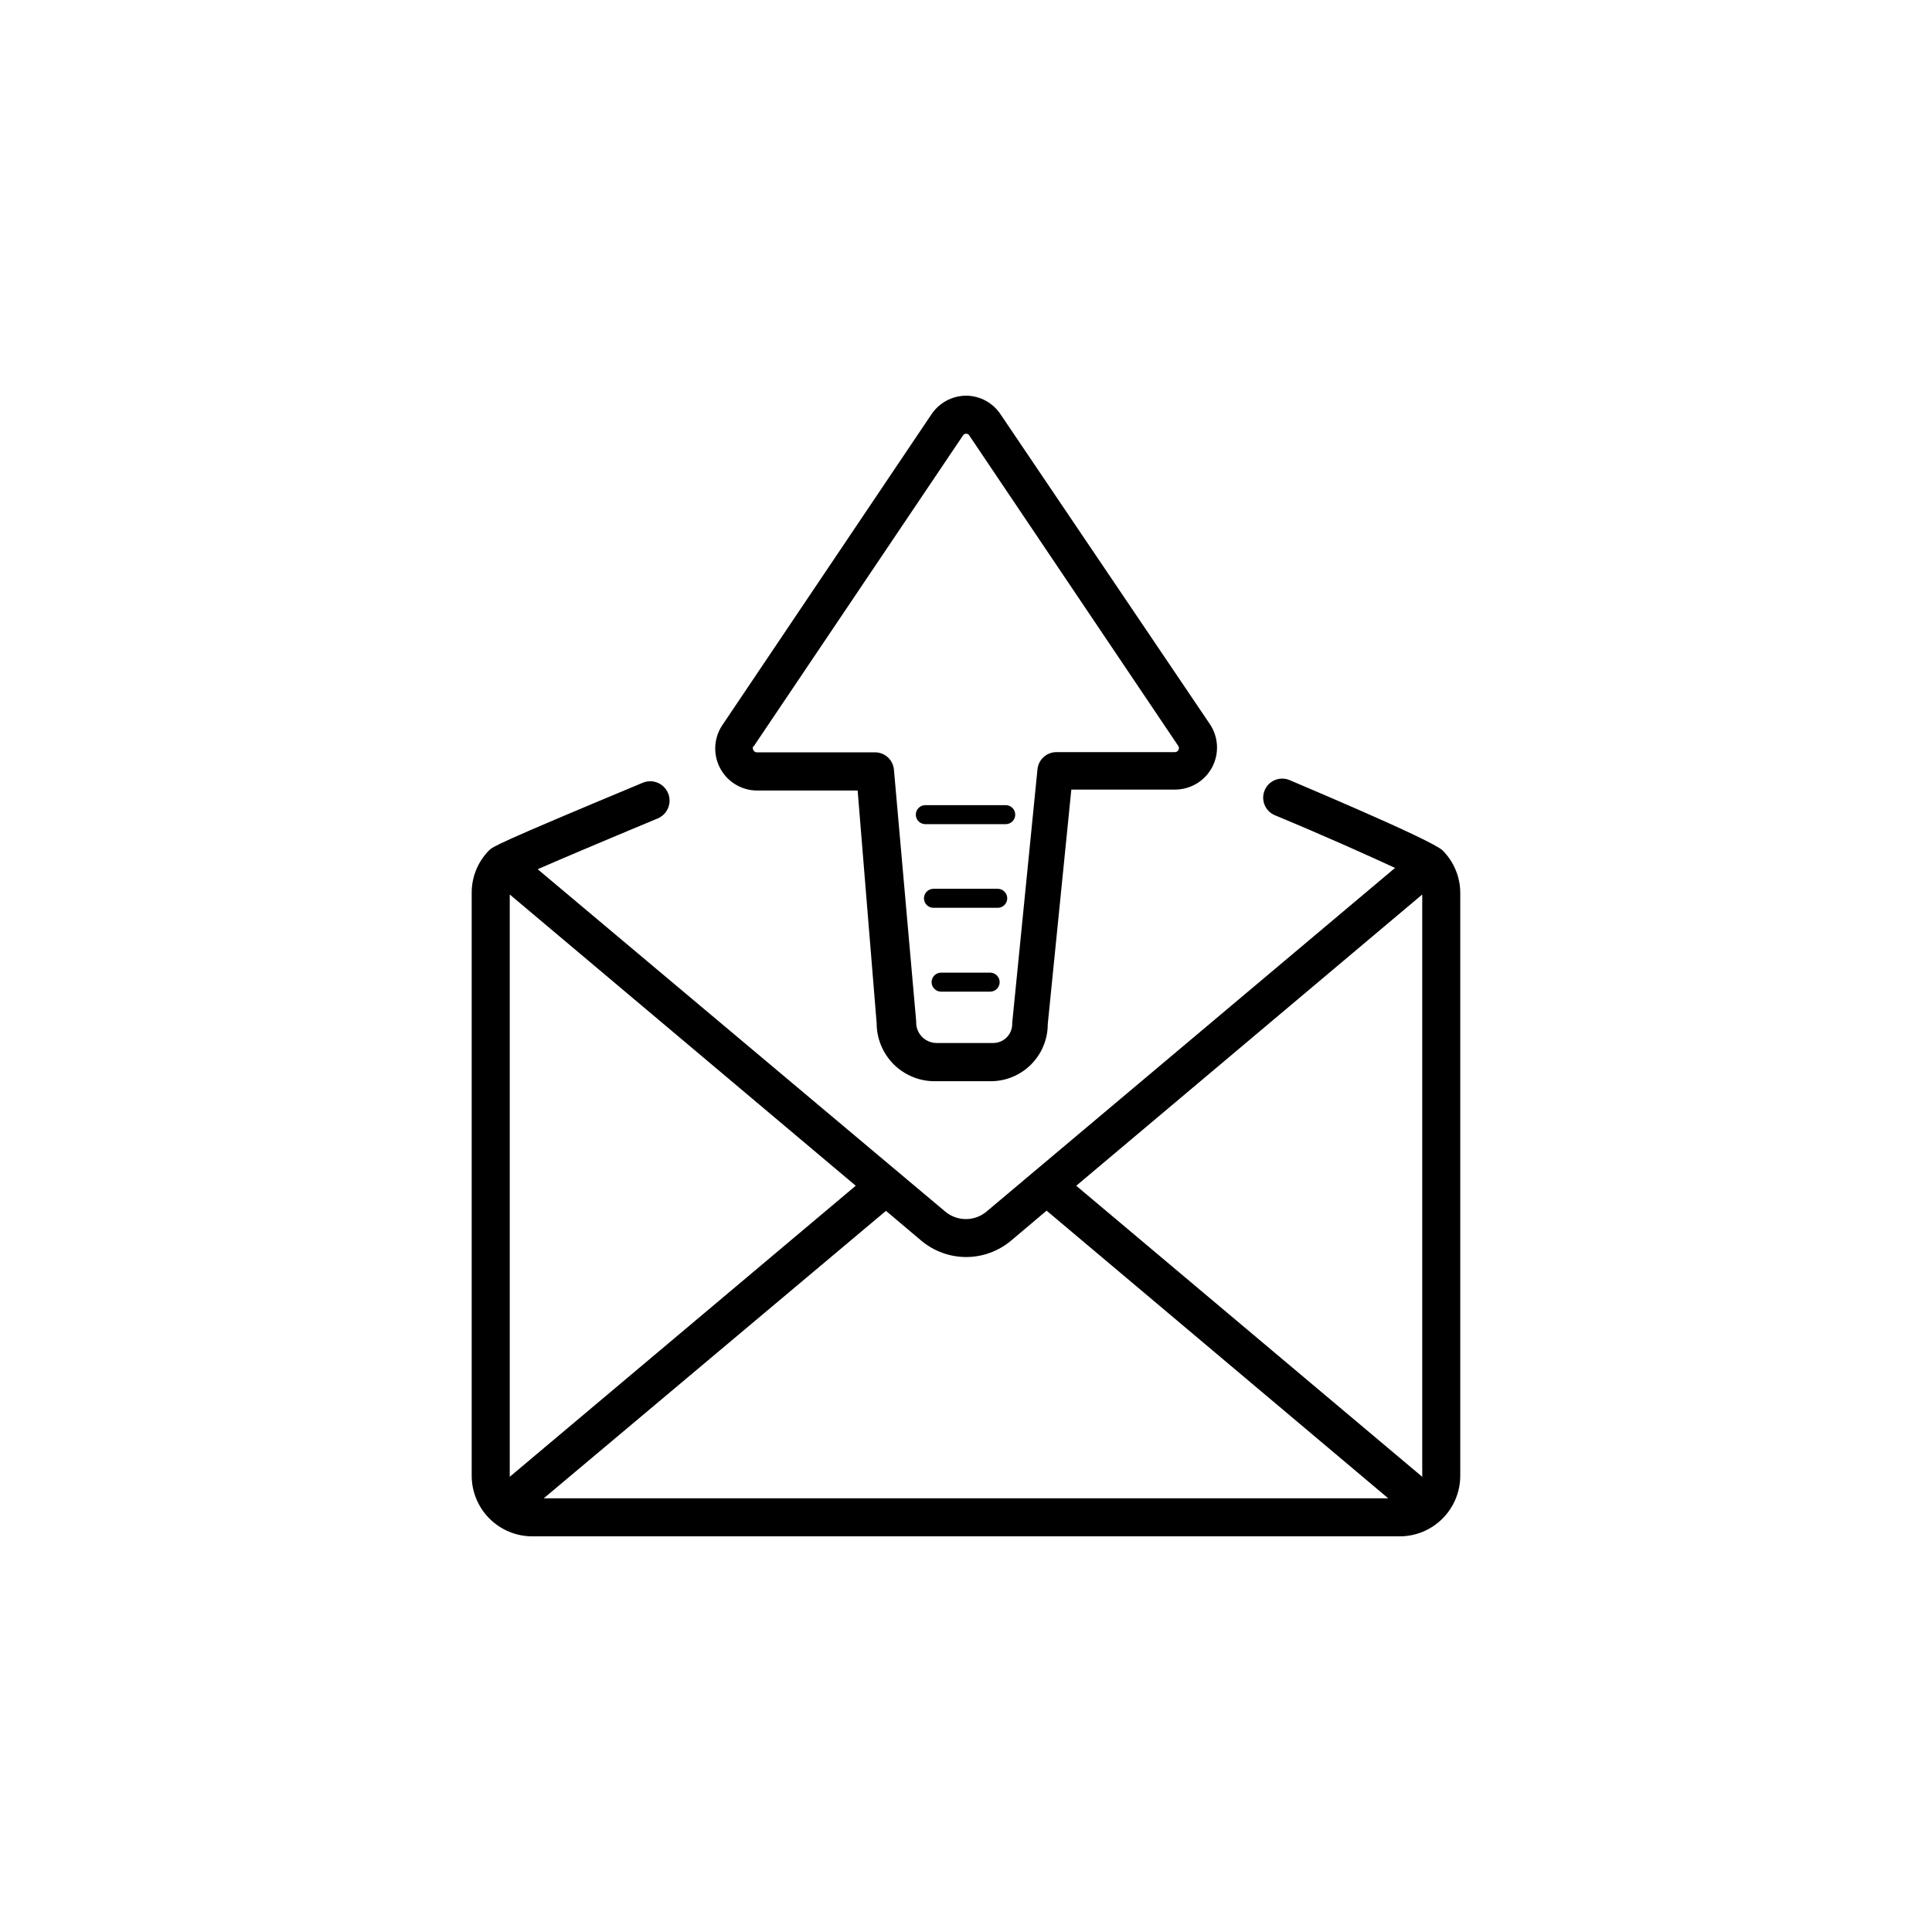 <?xml version="1.0" encoding="UTF-8"?>
<!-- Uploaded to: SVG Repo, www.svgrepo.com, Generator: SVG Repo Mixer Tools -->
<svg fill="#000000" width="800px" height="800px" version="1.1" viewBox="144 144 512 512" xmlns="http://www.w3.org/2000/svg">
 <g>
  <path d="m526.3 369.37c-2.82-2.82-40.305-18.488-40.559-18.641-2.574-1.07-5.527 0.145-6.598 2.719-1.074 2.574 0.145 5.531 2.719 6.602 14.055 5.844 25.191 10.883 31.84 13.957l-108.22 91.035c-3.18 2.707-7.852 2.707-11.031 0l-107.96-90.688c5.289-2.316 14.762-6.348 31.789-13.453v0.004c2.613-1.086 3.856-4.086 2.769-6.699-1.086-2.617-4.086-3.856-6.699-2.773-39.047 16.273-39.699 16.93-40.758 17.938-2.988 3.031-4.641 7.129-4.586 11.387v154.32c0 4.254 1.688 8.332 4.691 11.348 3 3.012 7.078 4.711 11.328 4.723h229.94c4.254-0.012 8.328-1.711 11.332-4.723 3-3.016 4.688-7.094 4.688-11.348v-154.32c0.027-4.269-1.66-8.375-4.684-11.387zm-5.391 166-91.695-77.133 91.695-77.184v154.02 0.301zm-120.91-58.238c4.387 0 8.637-1.555 11.988-4.383l9.371-7.91 90.535 76.227h-223.79l90.688-76.176 9.371 7.91c3.32 2.777 7.508 4.309 11.84 4.332zm-120.91 57.938v-154.02l91.691 77.184-91.691 77.133v-0.301z"/>
  <path d="m344.58 353.5h26.703l5.039 61.668c0 4.031 1.582 7.902 4.41 10.777s6.672 4.523 10.703 4.59h15.113c4.008 0 7.856-1.594 10.688-4.43 2.836-2.832 4.43-6.68 4.43-10.688l6.246-62.172 27.508 0.004c4.106-0.012 7.871-2.281 9.797-5.906 1.93-3.625 1.707-8.016-0.578-11.426l-55.418-82.02c-2.027-3.129-5.492-5.023-9.219-5.039-3.723 0.031-7.184 1.922-9.223 5.039l-55.418 82.371c-2.231 3.406-2.422 7.762-0.5 11.352 1.922 3.59 5.648 5.844 9.719 5.879zm-0.855-11.688 55.418-82.324c0.172-0.316 0.496-0.527 0.859-0.551 0.344-0.016 0.672 0.156 0.855 0.453l55.418 82.324v-0.004c0.215 0.32 0.215 0.738 0 1.059-0.172 0.344-0.523 0.559-0.906 0.555h-31.387c-2.598-0.012-4.777 1.949-5.039 4.535l-6.699 67.258c0.066 1.379-0.434 2.727-1.383 3.727-0.953 1-2.273 1.566-3.656 1.562h-15.113c-1.473-0.039-2.863-0.672-3.859-1.754-0.996-1.082-1.516-2.519-1.434-3.988l-5.894-66.656c-0.207-2.621-2.402-4.641-5.035-4.633h-31.289c-0.387 0.016-0.742-0.203-0.906-0.555-0.215-0.316-0.234-0.723-0.051-1.059z"/>
  <path d="m389.22 362.41h21.312-0.004c1.391 0 2.519-1.129 2.519-2.519s-1.129-2.519-2.519-2.519h-21.309c-1.395 0-2.519 1.129-2.519 2.519s1.125 2.519 2.519 2.519z"/>
  <path d="m408.41 379.54h-17.031c-1.391 0-2.519 1.129-2.519 2.519s1.129 2.519 2.519 2.519h17.031c1.391 0 2.516-1.129 2.516-2.519s-1.125-2.519-2.516-2.519z"/>
  <path d="m406.35 401.76h-12.949c-1.391 0-2.519 1.129-2.519 2.519s1.129 2.519 2.519 2.519h13c1.391 0 2.516-1.129 2.516-2.519s-1.125-2.519-2.516-2.519z"/>
 </g>
</svg>